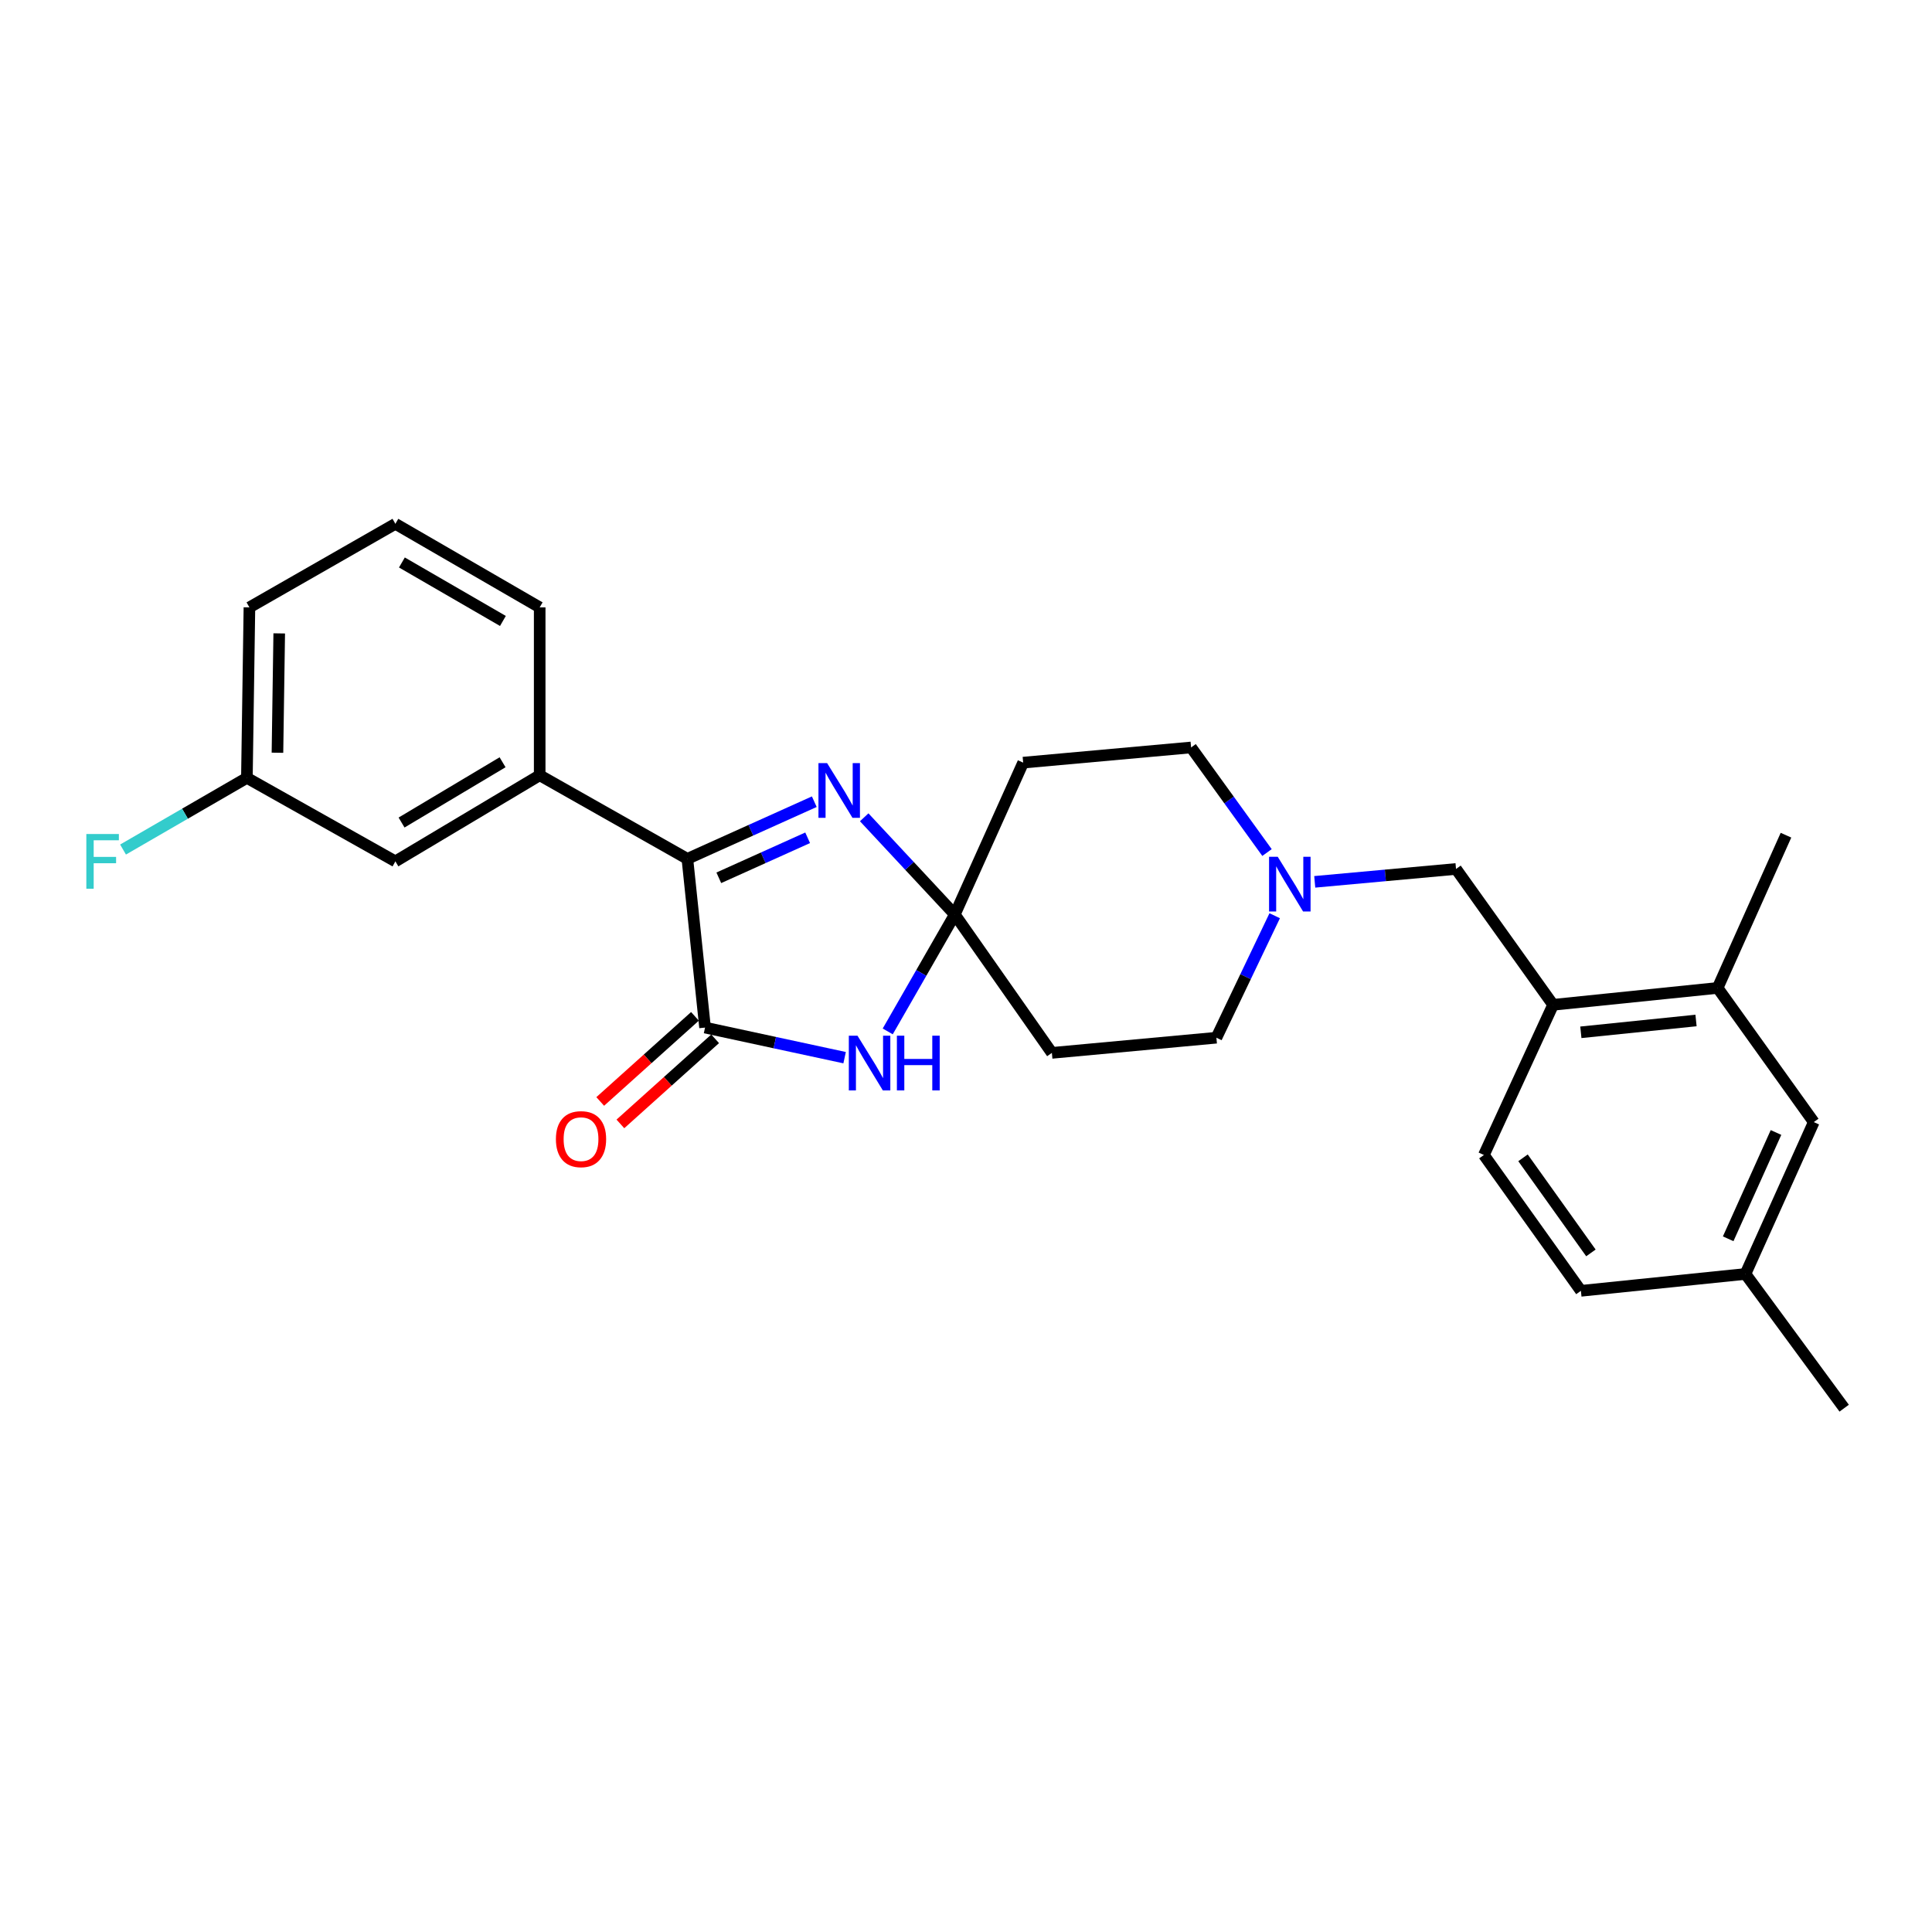 <?xml version='1.0' encoding='iso-8859-1'?>
<svg version='1.1' baseProfile='full'
              xmlns='http://www.w3.org/2000/svg'
                      xmlns:rdkit='http://www.rdkit.org/xml'
                      xmlns:xlink='http://www.w3.org/1999/xlink'
                  xml:space='preserve'
width='1000px' height='1000px' viewBox='0 0 1000 1000'>
<!-- END OF HEADER -->
<rect style='opacity:1.0;fill:#FFFFFF;stroke:none' width='1000' height='1000' x='0' y='0'> </rect>
<path class='bond-1' d='M 494.21,473.353 L 476.849,503.604' style='fill:none;fill-rule:evenodd;stroke:#000000;stroke-width:6px;stroke-linecap:butt;stroke-linejoin:miter;stroke-opacity:1' />
<path class='bond-1' d='M 476.849,503.604 L 459.488,533.854' style='fill:none;fill-rule:evenodd;stroke:#0000FF;stroke-width:6px;stroke-linecap:butt;stroke-linejoin:miter;stroke-opacity:1' />
<path class='bond-2' d='M 494.21,473.353 L 470.757,448.189' style='fill:none;fill-rule:evenodd;stroke:#000000;stroke-width:6px;stroke-linecap:butt;stroke-linejoin:miter;stroke-opacity:1' />
<path class='bond-2' d='M 470.757,448.189 L 447.305,423.026' style='fill:none;fill-rule:evenodd;stroke:#0000FF;stroke-width:6px;stroke-linecap:butt;stroke-linejoin:miter;stroke-opacity:1' />
<path class='bond-6' d='M 494.21,473.353 L 544.449,544.97' style='fill:none;fill-rule:evenodd;stroke:#000000;stroke-width:6px;stroke-linecap:butt;stroke-linejoin:miter;stroke-opacity:1' />
<path class='bond-7' d='M 494.21,473.353 L 529.589,394.739' style='fill:none;fill-rule:evenodd;stroke:#000000;stroke-width:6px;stroke-linecap:butt;stroke-linejoin:miter;stroke-opacity:1' />
<path class='bond-0' d='M 364.932,531.872 L 401.052,539.659' style='fill:none;fill-rule:evenodd;stroke:#000000;stroke-width:6px;stroke-linecap:butt;stroke-linejoin:miter;stroke-opacity:1' />
<path class='bond-0' d='M 401.052,539.659 L 437.172,547.446' style='fill:none;fill-rule:evenodd;stroke:#0000FF;stroke-width:6px;stroke-linecap:butt;stroke-linejoin:miter;stroke-opacity:1' />
<path class='bond-11' d='M 359.712,526.061 L 335.192,548.087' style='fill:none;fill-rule:evenodd;stroke:#000000;stroke-width:6px;stroke-linecap:butt;stroke-linejoin:miter;stroke-opacity:1' />
<path class='bond-11' d='M 335.192,548.087 L 310.673,570.114' style='fill:none;fill-rule:evenodd;stroke:#FF0000;stroke-width:6px;stroke-linecap:butt;stroke-linejoin:miter;stroke-opacity:1' />
<path class='bond-11' d='M 370.153,537.684 L 345.633,559.71' style='fill:none;fill-rule:evenodd;stroke:#000000;stroke-width:6px;stroke-linecap:butt;stroke-linejoin:miter;stroke-opacity:1' />
<path class='bond-11' d='M 345.633,559.71 L 321.114,581.736' style='fill:none;fill-rule:evenodd;stroke:#FF0000;stroke-width:6px;stroke-linecap:butt;stroke-linejoin:miter;stroke-opacity:1' />
<path class='bond-27' d='M 364.932,531.872 L 355.784,444.536' style='fill:none;fill-rule:evenodd;stroke:#000000;stroke-width:6px;stroke-linecap:butt;stroke-linejoin:miter;stroke-opacity:1' />
<path class='bond-3' d='M 421.476,414.954 L 388.63,429.745' style='fill:none;fill-rule:evenodd;stroke:#0000FF;stroke-width:6px;stroke-linecap:butt;stroke-linejoin:miter;stroke-opacity:1' />
<path class='bond-3' d='M 388.63,429.745 L 355.784,444.536' style='fill:none;fill-rule:evenodd;stroke:#000000;stroke-width:6px;stroke-linecap:butt;stroke-linejoin:miter;stroke-opacity:1' />
<path class='bond-3' d='M 418.037,433.638 L 395.045,443.991' style='fill:none;fill-rule:evenodd;stroke:#0000FF;stroke-width:6px;stroke-linecap:butt;stroke-linejoin:miter;stroke-opacity:1' />
<path class='bond-3' d='M 395.045,443.991 L 372.052,454.345' style='fill:none;fill-rule:evenodd;stroke:#000000;stroke-width:6px;stroke-linecap:butt;stroke-linejoin:miter;stroke-opacity:1' />
<path class='bond-4' d='M 355.784,444.536 L 279.34,401.275' style='fill:none;fill-rule:evenodd;stroke:#000000;stroke-width:6px;stroke-linecap:butt;stroke-linejoin:miter;stroke-opacity:1' />
<path class='bond-12' d='M 279.34,401.275 L 204.65,445.846' style='fill:none;fill-rule:evenodd;stroke:#000000;stroke-width:6px;stroke-linecap:butt;stroke-linejoin:miter;stroke-opacity:1' />
<path class='bond-12' d='M 260.13,394.545 L 207.847,425.744' style='fill:none;fill-rule:evenodd;stroke:#000000;stroke-width:6px;stroke-linecap:butt;stroke-linejoin:miter;stroke-opacity:1' />
<path class='bond-21' d='M 279.34,401.275 L 279.34,314.373' style='fill:none;fill-rule:evenodd;stroke:#000000;stroke-width:6px;stroke-linecap:butt;stroke-linejoin:miter;stroke-opacity:1' />
<path class='bond-5' d='M 655.802,441.275 L 636.155,414.08' style='fill:none;fill-rule:evenodd;stroke:#0000FF;stroke-width:6px;stroke-linecap:butt;stroke-linejoin:miter;stroke-opacity:1' />
<path class='bond-5' d='M 636.155,414.08 L 616.509,386.884' style='fill:none;fill-rule:evenodd;stroke:#000000;stroke-width:6px;stroke-linecap:butt;stroke-linejoin:miter;stroke-opacity:1' />
<path class='bond-10' d='M 680.507,456.44 L 717.07,453.105' style='fill:none;fill-rule:evenodd;stroke:#0000FF;stroke-width:6px;stroke-linecap:butt;stroke-linejoin:miter;stroke-opacity:1' />
<path class='bond-10' d='M 717.07,453.105 L 753.633,449.77' style='fill:none;fill-rule:evenodd;stroke:#000000;stroke-width:6px;stroke-linecap:butt;stroke-linejoin:miter;stroke-opacity:1' />
<path class='bond-26' d='M 659.786,473.979 L 644.696,505.547' style='fill:none;fill-rule:evenodd;stroke:#0000FF;stroke-width:6px;stroke-linecap:butt;stroke-linejoin:miter;stroke-opacity:1' />
<path class='bond-26' d='M 644.696,505.547 L 629.607,537.115' style='fill:none;fill-rule:evenodd;stroke:#000000;stroke-width:6px;stroke-linecap:butt;stroke-linejoin:miter;stroke-opacity:1' />
<path class='bond-14' d='M 544.449,544.97 L 629.607,537.115' style='fill:none;fill-rule:evenodd;stroke:#000000;stroke-width:6px;stroke-linecap:butt;stroke-linejoin:miter;stroke-opacity:1' />
<path class='bond-15' d='M 529.589,394.739 L 616.509,386.884' style='fill:none;fill-rule:evenodd;stroke:#000000;stroke-width:6px;stroke-linecap:butt;stroke-linejoin:miter;stroke-opacity:1' />
<path class='bond-8' d='M 803.881,520.085 L 753.633,449.77' style='fill:none;fill-rule:evenodd;stroke:#000000;stroke-width:6px;stroke-linecap:butt;stroke-linejoin:miter;stroke-opacity:1' />
<path class='bond-9' d='M 803.881,520.085 L 889.039,511.353' style='fill:none;fill-rule:evenodd;stroke:#000000;stroke-width:6px;stroke-linecap:butt;stroke-linejoin:miter;stroke-opacity:1' />
<path class='bond-9' d='M 818.248,534.318 L 877.859,528.205' style='fill:none;fill-rule:evenodd;stroke:#000000;stroke-width:6px;stroke-linecap:butt;stroke-linejoin:miter;stroke-opacity:1' />
<path class='bond-16' d='M 803.881,520.085 L 768.059,597.822' style='fill:none;fill-rule:evenodd;stroke:#000000;stroke-width:6px;stroke-linecap:butt;stroke-linejoin:miter;stroke-opacity:1' />
<path class='bond-13' d='M 889.039,511.353 L 938.809,580.792' style='fill:none;fill-rule:evenodd;stroke:#000000;stroke-width:6px;stroke-linecap:butt;stroke-linejoin:miter;stroke-opacity:1' />
<path class='bond-23' d='M 889.039,511.353 L 924.418,432.297' style='fill:none;fill-rule:evenodd;stroke:#000000;stroke-width:6px;stroke-linecap:butt;stroke-linejoin:miter;stroke-opacity:1' />
<path class='bond-17' d='M 204.65,445.846 L 127.79,402.621' style='fill:none;fill-rule:evenodd;stroke:#000000;stroke-width:6px;stroke-linecap:butt;stroke-linejoin:miter;stroke-opacity:1' />
<path class='bond-29' d='M 938.809,580.792 L 903.447,659.397' style='fill:none;fill-rule:evenodd;stroke:#000000;stroke-width:6px;stroke-linecap:butt;stroke-linejoin:miter;stroke-opacity:1' />
<path class='bond-29' d='M 919.256,586.173 L 894.503,641.196' style='fill:none;fill-rule:evenodd;stroke:#000000;stroke-width:6px;stroke-linecap:butt;stroke-linejoin:miter;stroke-opacity:1' />
<path class='bond-19' d='M 768.059,597.822 L 818.272,668.129' style='fill:none;fill-rule:evenodd;stroke:#000000;stroke-width:6px;stroke-linecap:butt;stroke-linejoin:miter;stroke-opacity:1' />
<path class='bond-19' d='M 788.305,599.288 L 823.454,648.502' style='fill:none;fill-rule:evenodd;stroke:#000000;stroke-width:6px;stroke-linecap:butt;stroke-linejoin:miter;stroke-opacity:1' />
<path class='bond-20' d='M 127.79,402.621 L 95.738,421.173' style='fill:none;fill-rule:evenodd;stroke:#000000;stroke-width:6px;stroke-linecap:butt;stroke-linejoin:miter;stroke-opacity:1' />
<path class='bond-20' d='M 95.738,421.173 L 63.686,439.724' style='fill:none;fill-rule:evenodd;stroke:#33CCCC;stroke-width:6px;stroke-linecap:butt;stroke-linejoin:miter;stroke-opacity:1' />
<path class='bond-28' d='M 127.79,402.621 L 129.101,314.373' style='fill:none;fill-rule:evenodd;stroke:#000000;stroke-width:6px;stroke-linecap:butt;stroke-linejoin:miter;stroke-opacity:1' />
<path class='bond-28' d='M 143.609,389.616 L 144.526,327.842' style='fill:none;fill-rule:evenodd;stroke:#000000;stroke-width:6px;stroke-linecap:butt;stroke-linejoin:miter;stroke-opacity:1' />
<path class='bond-18' d='M 903.447,659.397 L 818.272,668.129' style='fill:none;fill-rule:evenodd;stroke:#000000;stroke-width:6px;stroke-linecap:butt;stroke-linejoin:miter;stroke-opacity:1' />
<path class='bond-25' d='M 903.447,659.397 L 954.545,728.87' style='fill:none;fill-rule:evenodd;stroke:#000000;stroke-width:6px;stroke-linecap:butt;stroke-linejoin:miter;stroke-opacity:1' />
<path class='bond-22' d='M 279.34,314.373 L 204.65,271.13' style='fill:none;fill-rule:evenodd;stroke:#000000;stroke-width:6px;stroke-linecap:butt;stroke-linejoin:miter;stroke-opacity:1' />
<path class='bond-22' d='M 260.308,321.407 L 208.025,291.137' style='fill:none;fill-rule:evenodd;stroke:#000000;stroke-width:6px;stroke-linecap:butt;stroke-linejoin:miter;stroke-opacity:1' />
<path class='bond-24' d='M 204.65,271.13 L 129.101,314.373' style='fill:none;fill-rule:evenodd;stroke:#000000;stroke-width:6px;stroke-linecap:butt;stroke-linejoin:miter;stroke-opacity:1' />
<path  class='atom-2' d='M 443.83 536.07
L 453.11 551.07
Q 454.03 552.55, 455.51 555.23
Q 456.99 557.91, 457.07 558.07
L 457.07 536.07
L 460.83 536.07
L 460.83 564.39
L 456.95 564.39
L 446.99 547.99
Q 445.83 546.07, 444.59 543.87
Q 443.39 541.67, 443.03 540.99
L 443.03 564.39
L 439.35 564.39
L 439.35 536.07
L 443.83 536.07
' fill='#0000FF'/>
<path  class='atom-2' d='M 464.23 536.07
L 468.07 536.07
L 468.07 548.11
L 482.55 548.11
L 482.55 536.07
L 486.39 536.07
L 486.39 564.39
L 482.55 564.39
L 482.55 551.31
L 468.07 551.31
L 468.07 564.39
L 464.23 564.39
L 464.23 536.07
' fill='#0000FF'/>
<path  class='atom-3' d='M 428.111 394.988
L 437.391 409.988
Q 438.311 411.468, 439.791 414.148
Q 441.271 416.828, 441.351 416.988
L 441.351 394.988
L 445.111 394.988
L 445.111 423.308
L 441.231 423.308
L 431.271 406.908
Q 430.111 404.988, 428.871 402.788
Q 427.671 400.588, 427.311 399.908
L 427.311 423.308
L 423.631 423.308
L 423.631 394.988
L 428.111 394.988
' fill='#0000FF'/>
<path  class='atom-6' d='M 661.347 443.456
L 670.627 458.456
Q 671.547 459.936, 673.027 462.616
Q 674.507 465.296, 674.587 465.456
L 674.587 443.456
L 678.347 443.456
L 678.347 471.776
L 674.467 471.776
L 664.507 455.376
Q 663.347 453.456, 662.107 451.256
Q 660.907 449.056, 660.547 448.376
L 660.547 471.776
L 656.867 471.776
L 656.867 443.456
L 661.347 443.456
' fill='#0000FF'/>
<path  class='atom-12' d='M 287.736 589.621
Q 287.736 582.821, 291.096 579.021
Q 294.456 575.221, 300.736 575.221
Q 307.016 575.221, 310.376 579.021
Q 313.736 582.821, 313.736 589.621
Q 313.736 596.501, 310.336 600.421
Q 306.936 604.301, 300.736 604.301
Q 294.496 604.301, 291.096 600.421
Q 287.736 596.541, 287.736 589.621
M 300.736 601.101
Q 305.056 601.101, 307.376 598.221
Q 309.736 595.301, 309.736 589.621
Q 309.736 584.061, 307.376 581.261
Q 305.056 578.421, 300.736 578.421
Q 296.416 578.421, 294.056 581.221
Q 291.736 584.021, 291.736 589.621
Q 291.736 595.341, 294.056 598.221
Q 296.416 601.101, 300.736 601.101
' fill='#FF0000'/>
<path  class='atom-21' d='M 44.689 431.686
L 61.529 431.686
L 61.529 434.926
L 48.489 434.926
L 48.489 443.526
L 60.089 443.526
L 60.089 446.806
L 48.489 446.806
L 48.489 460.006
L 44.689 460.006
L 44.689 431.686
' fill='#33CCCC'/>
</svg>
